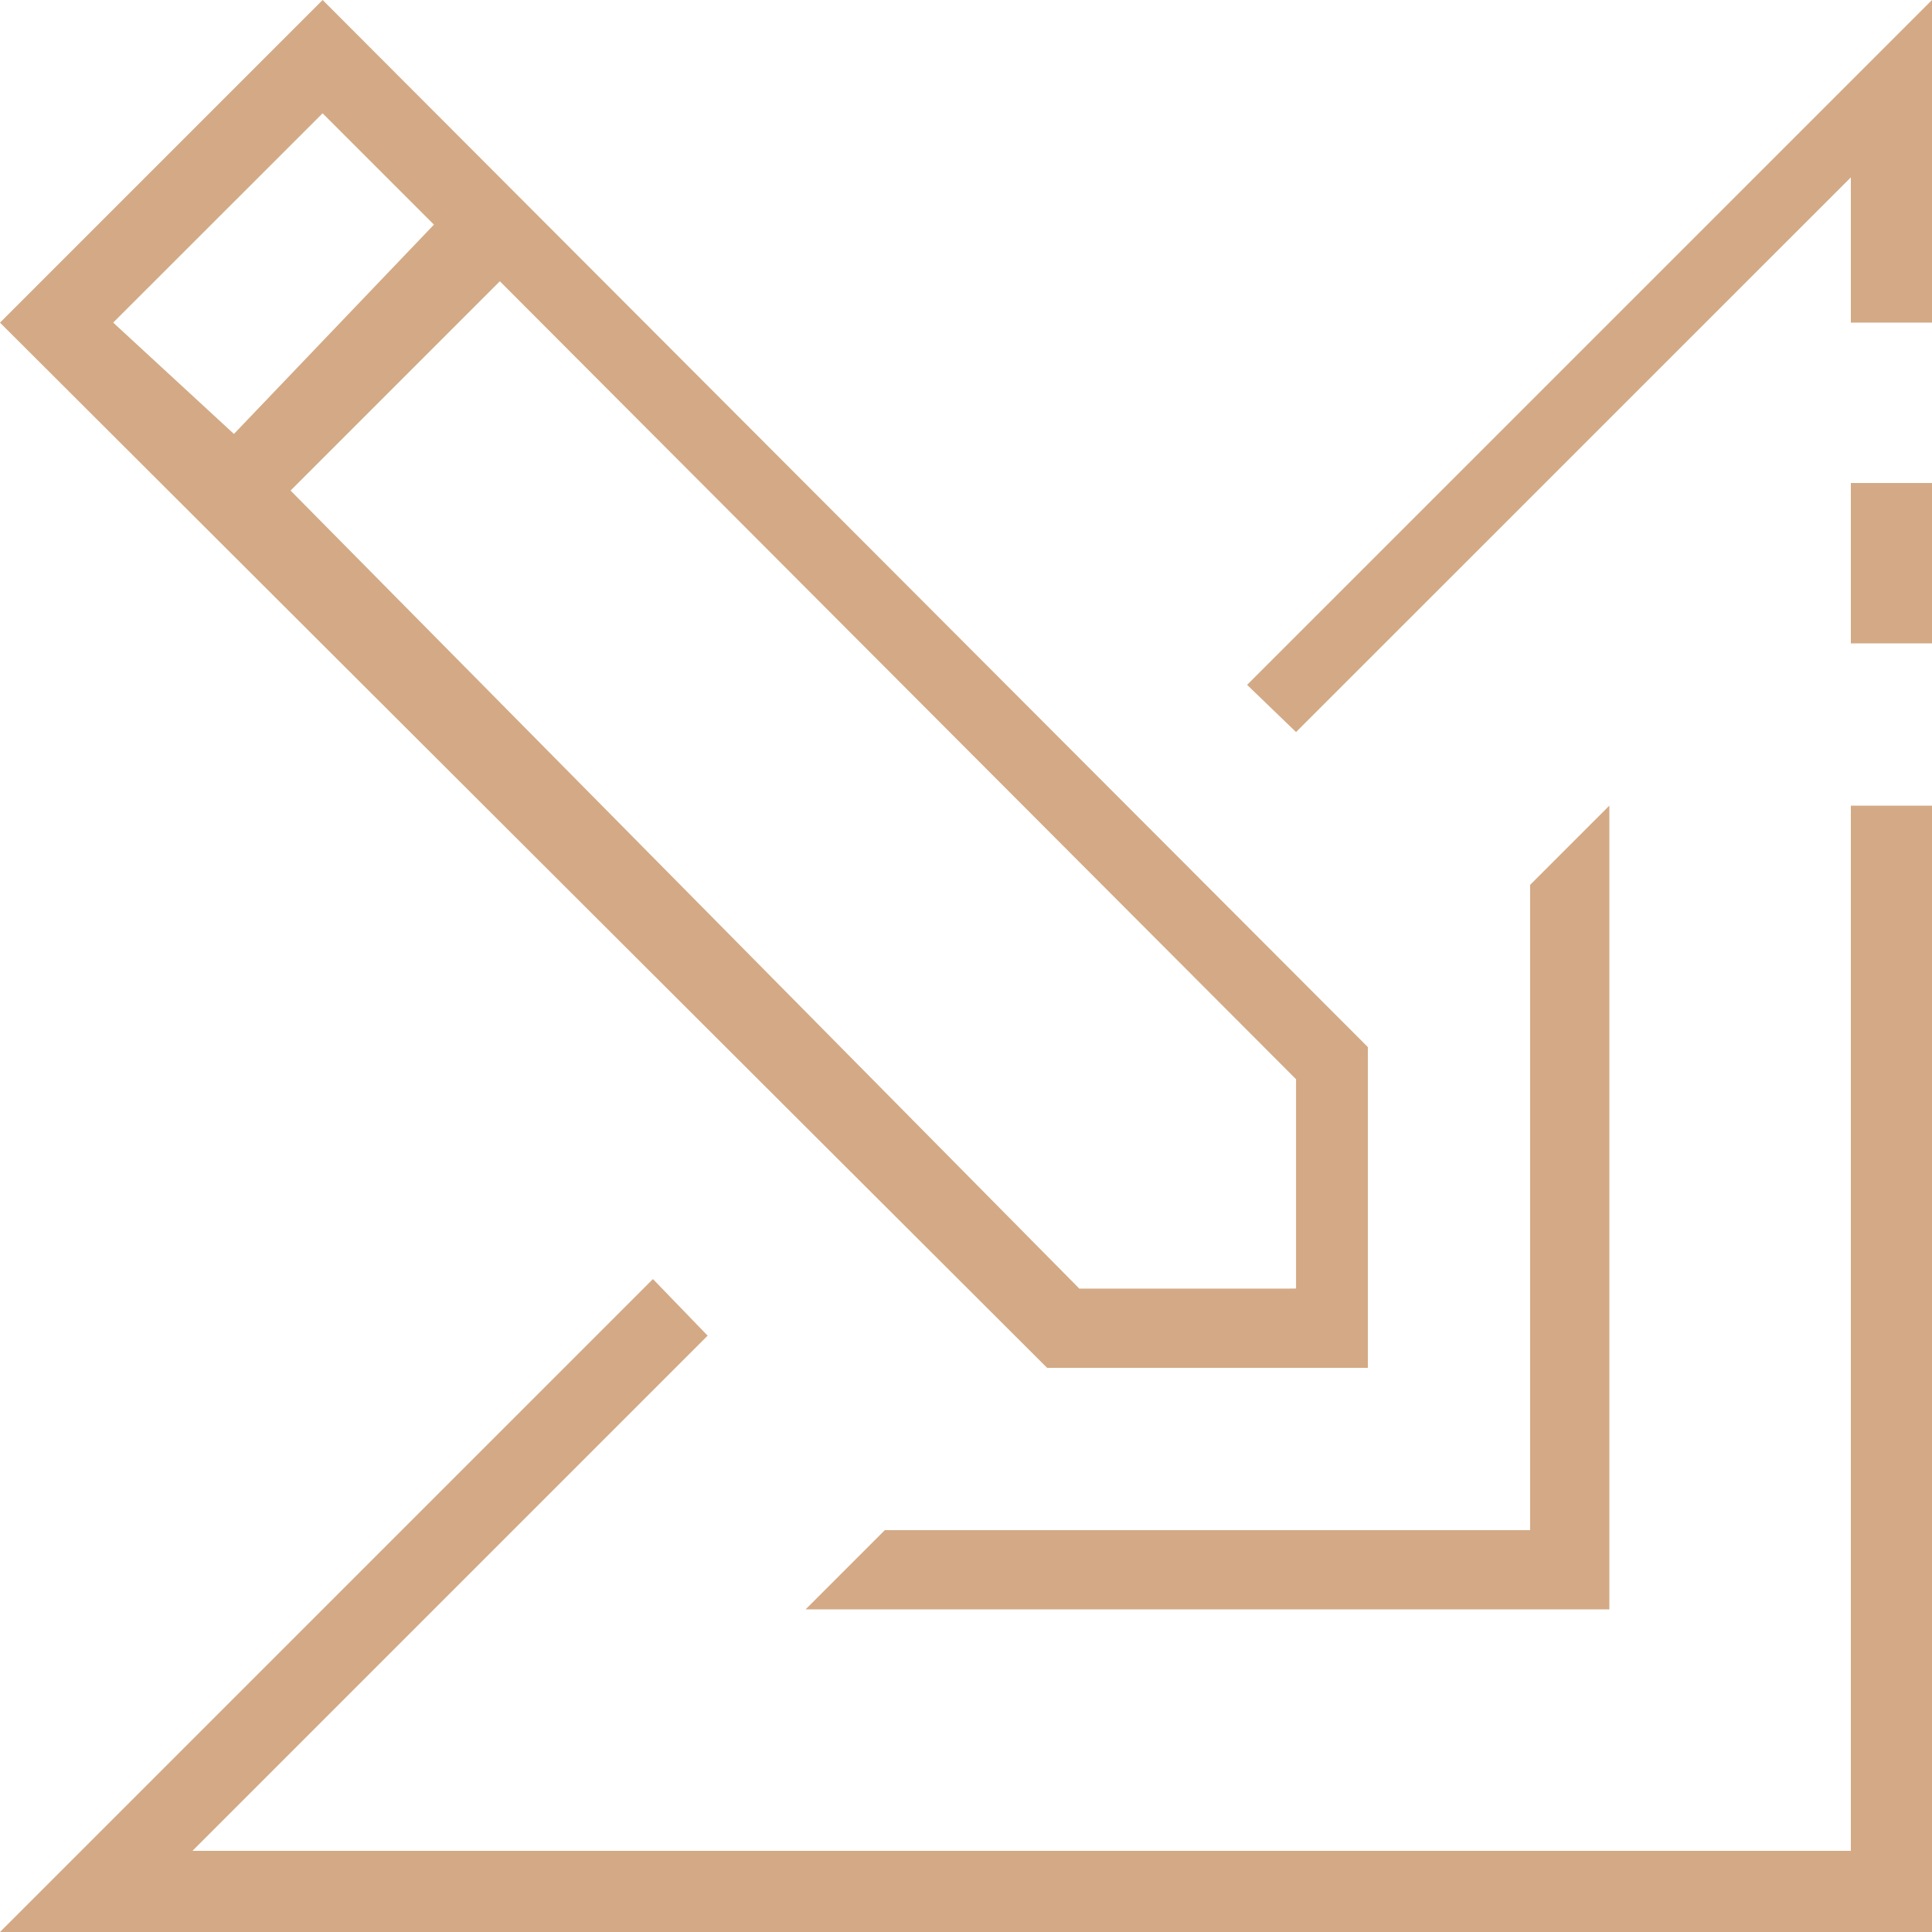 <svg class="w-40" xmlns="http://www.w3.org/2000/svg" width="48" height="48" viewBox="0 0 48 48"><path d="M33.984-11.016v-7.969L8.016-45,0-36.984,26.016-11.016Zm-1.969-1.969h-5.2L7.219-32.812l5.2-5.2L32.2-18.187v5.2Zm-24-29.2,2.766,2.766-4.969,5.2-3-2.766Zm13.969,35.2L20.016-5.016H39.984V-24.984l-1.969,1.969V-6.984H21.984Zm9-21L32.2-26.812,45.984-40.594v3.609H48V-45Zm15-1.031H48V-33H45.984Zm0,30H4.781l12.8-12.8-1.359-1.406L0,3H48V-24.984H45.984Z" transform="translate(0 45)" fill="#d3aa85"></path></svg>